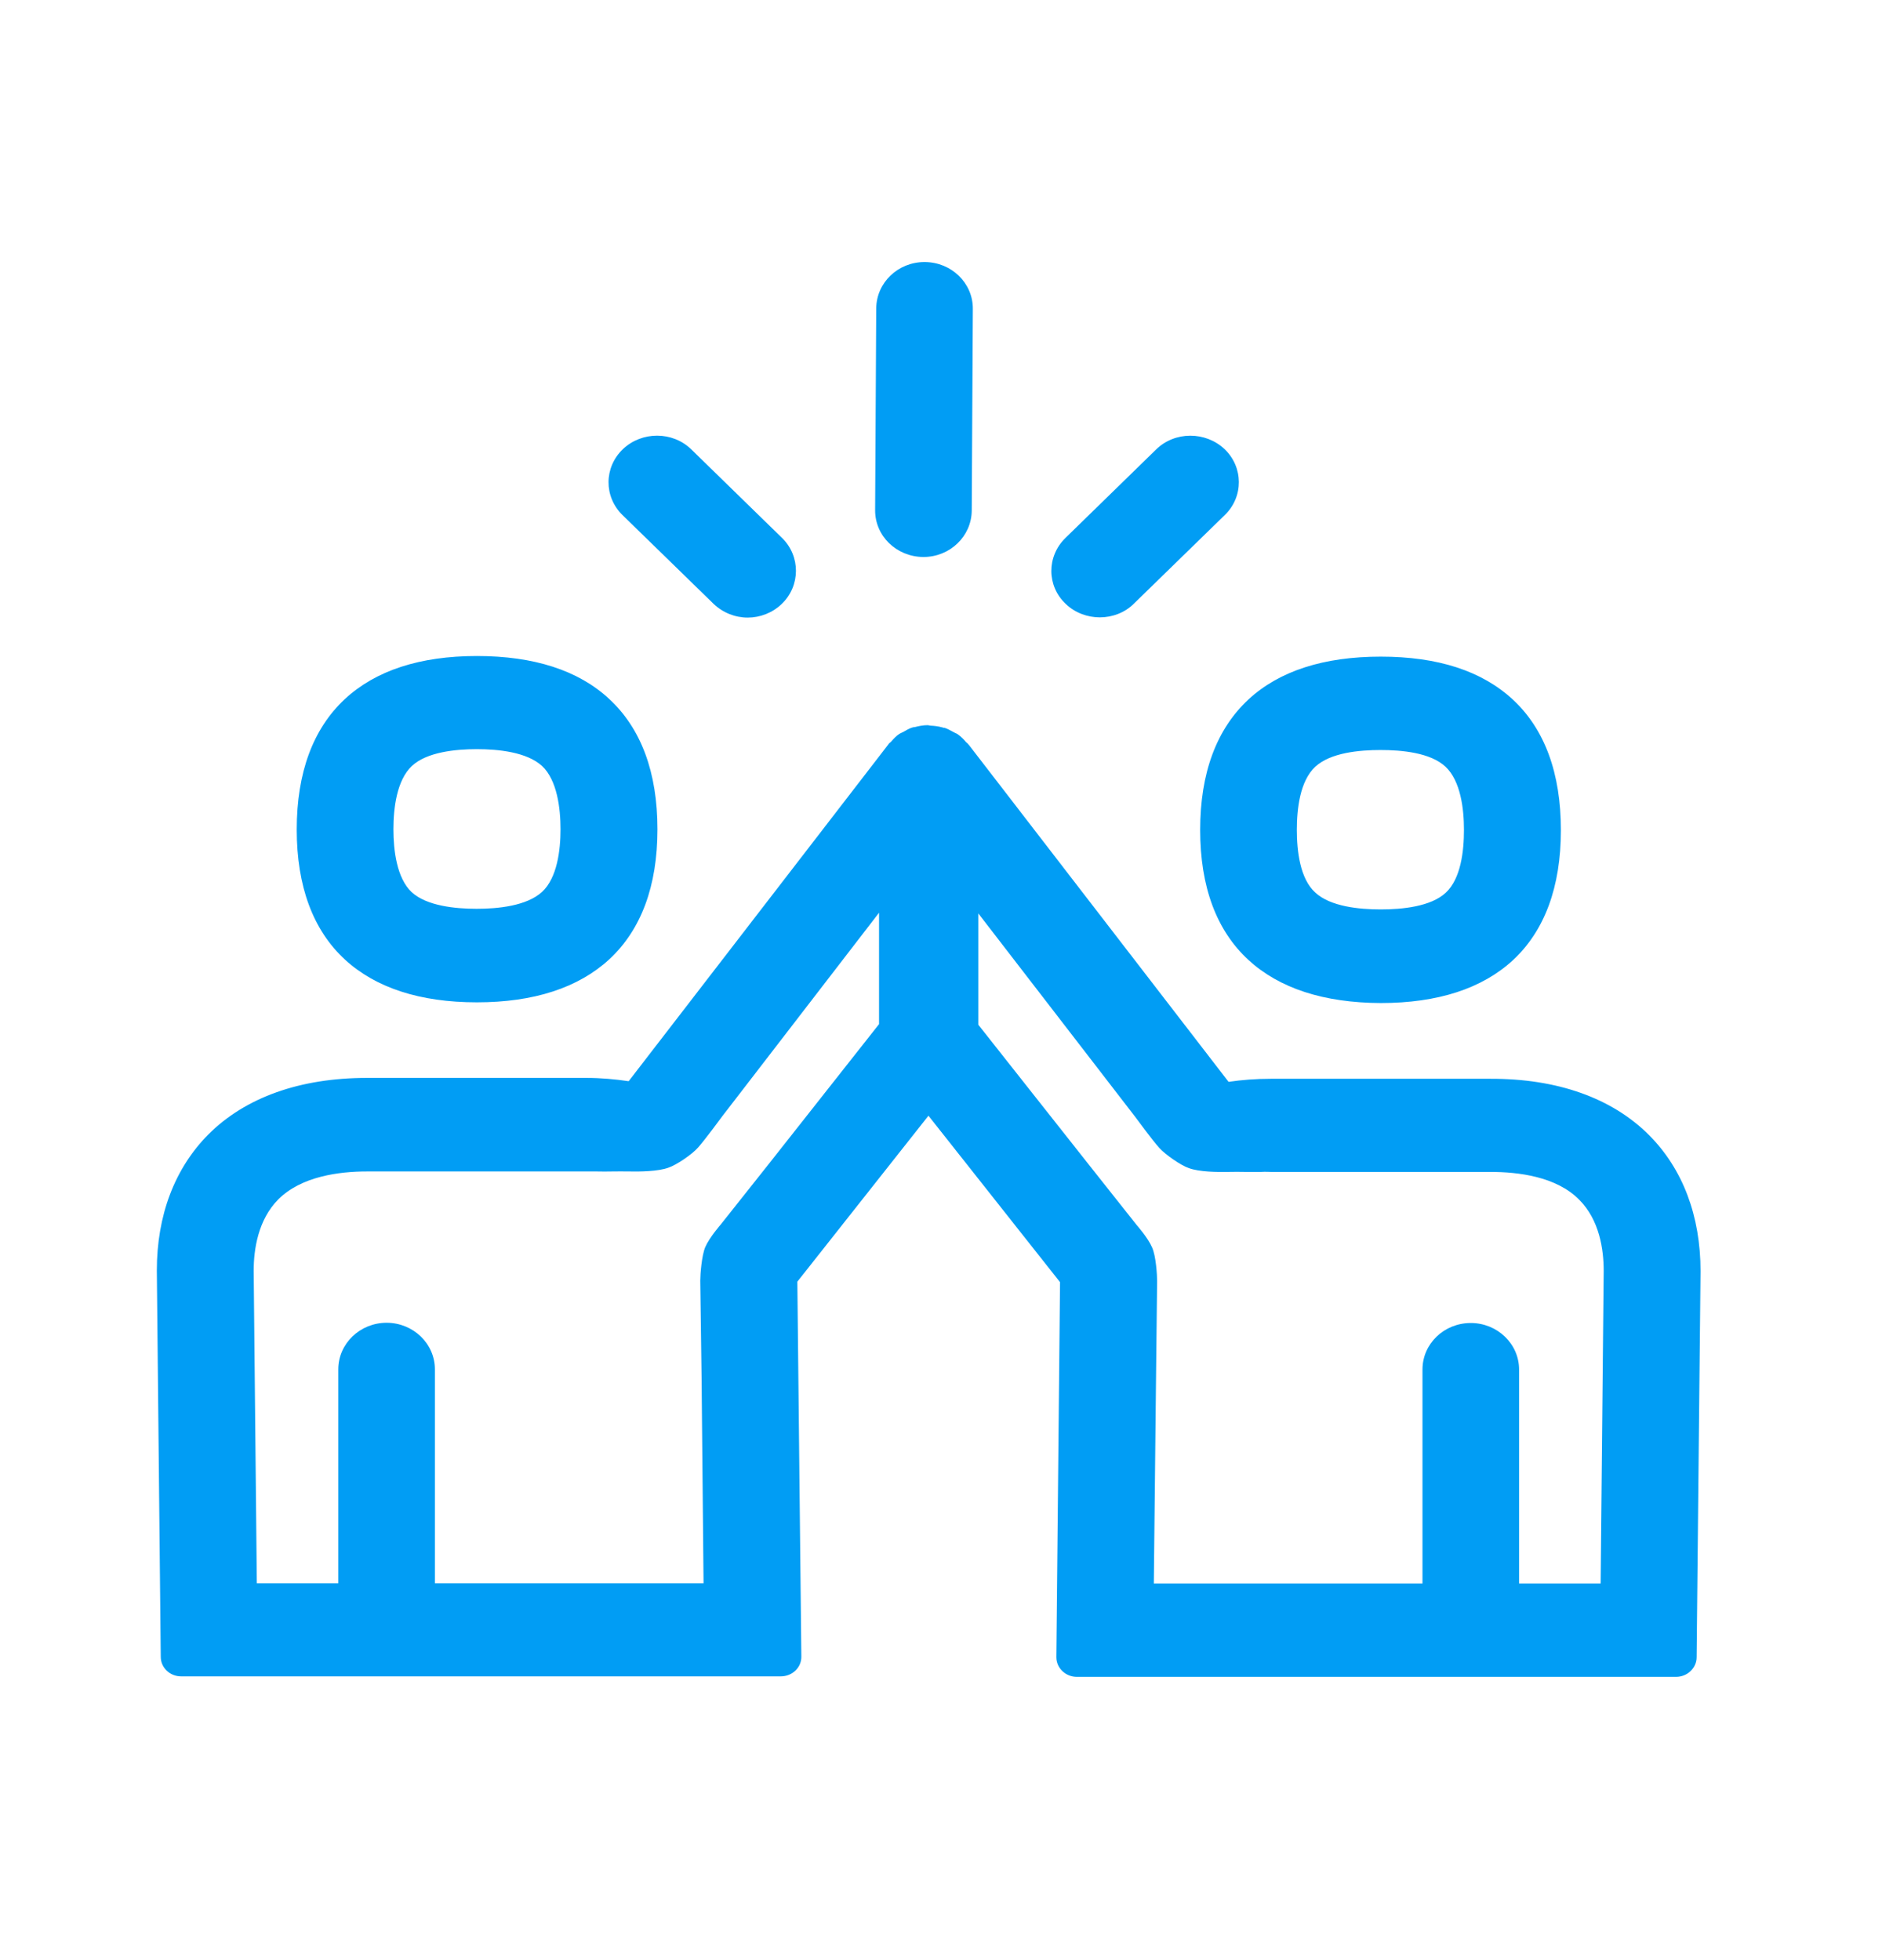 <svg width="24" height="25" viewBox="0 0 24 25" fill="none" xmlns="http://www.w3.org/2000/svg">
<g id="team-regular">
<path id="icon" fill-rule="evenodd" clip-rule="evenodd" d="M11.773 7.104C11.431 7.101 11.157 6.835 11.16 6.504L11.174 3.933C11.177 3.605 11.451 3.342 11.79 3.342H11.793C12.134 3.344 12.409 3.611 12.406 3.941L12.392 6.513C12.389 6.84 12.115 7.104 11.776 7.104H11.773ZM4.398 12.238C4.79 12.599 5.356 12.784 6.081 12.784C6.807 12.784 7.373 12.599 7.767 12.238C8.176 11.86 8.384 11.302 8.384 10.577C8.384 9.851 8.176 9.291 7.767 8.913C7.375 8.549 6.807 8.367 6.081 8.367C5.356 8.367 4.79 8.552 4.398 8.916C3.992 9.294 3.784 9.854 3.784 10.58C3.784 11.305 3.992 11.863 4.398 12.238ZM15.305 10.585C15.305 11.311 15.513 11.868 15.921 12.244C16.314 12.605 16.88 12.79 17.608 12.793C18.336 12.793 18.902 12.608 19.294 12.246C19.697 11.871 19.905 11.314 19.905 10.588C19.905 9.863 19.7 9.302 19.294 8.924C18.899 8.557 18.336 8.375 17.608 8.375C16.882 8.375 16.314 8.557 15.921 8.921C15.513 9.3 15.305 9.86 15.305 10.585ZM16.538 10.585C16.538 10.316 16.577 9.961 16.773 9.779C16.969 9.599 17.333 9.566 17.605 9.566C17.877 9.566 18.241 9.599 18.434 9.779C18.627 9.961 18.669 10.316 18.669 10.585C18.669 10.854 18.63 11.207 18.437 11.386C18.247 11.563 17.882 11.599 17.608 11.599C17.333 11.599 16.966 11.563 16.773 11.384C16.577 11.207 16.538 10.851 16.538 10.585ZM5.252 9.77C5.059 9.952 5.017 10.308 5.017 10.577C5.017 10.843 5.059 11.199 5.249 11.378C5.44 11.555 5.807 11.591 6.078 11.591C6.35 11.591 6.717 11.555 6.913 11.375C7.106 11.196 7.148 10.843 7.148 10.577C7.148 10.311 7.106 9.952 6.913 9.77C6.717 9.591 6.353 9.555 6.081 9.555C5.81 9.555 5.443 9.591 5.252 9.77ZM7.938 6.569L9.095 7.697C9.216 7.815 9.375 7.877 9.535 7.877C9.692 7.877 9.849 7.818 9.969 7.703C10.21 7.471 10.21 7.092 9.972 6.86L8.815 5.731C8.577 5.499 8.185 5.499 7.944 5.728C7.7 5.961 7.7 6.336 7.938 6.569ZM14.025 7.874C13.871 7.874 13.711 7.818 13.591 7.703C13.347 7.473 13.347 7.098 13.585 6.863L14.742 5.734C14.98 5.499 15.373 5.499 15.616 5.728C15.857 5.958 15.86 6.336 15.619 6.569L14.462 7.697C14.345 7.815 14.185 7.874 14.025 7.874ZM20.451 16.21L20.412 20.196H19.372V17.468C19.372 17.14 19.095 16.874 18.756 16.874C18.417 16.874 18.14 17.137 18.14 17.468V20.196H14.714L14.742 17.594L14.756 16.339C14.756 16.263 14.742 16.022 14.692 15.91C14.639 15.787 14.496 15.625 14.496 15.625L13.885 14.854L12.476 13.07V11.65L14.476 14.244C14.476 14.244 14.7 14.549 14.784 14.641C14.86 14.725 15.056 14.863 15.162 14.899C15.294 14.947 15.521 14.95 15.669 14.947C15.738 14.945 15.807 14.946 15.875 14.947H15.875H15.875H15.875H15.875C15.943 14.947 16.009 14.948 16.073 14.947H16.084C16.111 14.945 16.14 14.945 16.167 14.946C16.18 14.946 16.193 14.947 16.204 14.947H19.006C19.361 14.947 19.846 15.005 20.137 15.3C20.398 15.56 20.451 15.938 20.451 16.21ZM11.21 13.062V11.641L9.21 14.238C9.21 14.238 8.986 14.543 8.902 14.636C8.826 14.723 8.63 14.857 8.524 14.893C8.392 14.941 8.162 14.944 8.017 14.941C7.948 14.94 7.878 14.94 7.81 14.941H7.809H7.809C7.742 14.942 7.676 14.943 7.613 14.941H4.681C4.325 14.941 3.843 15.003 3.549 15.297C3.291 15.557 3.235 15.935 3.235 16.207L3.275 20.193H4.314V17.465C4.314 17.137 4.591 16.871 4.93 16.871C5.269 16.871 5.546 17.137 5.546 17.465V20.193H8.972L8.947 17.588L8.93 16.333C8.93 16.258 8.947 16.017 8.994 15.905C9.048 15.781 9.19 15.619 9.19 15.619L9.801 14.849L11.21 13.062ZM21.686 16.213C21.686 15.507 21.459 14.908 21.028 14.476C20.557 14.005 19.86 13.756 19.006 13.759H16.204C16.017 13.759 15.838 13.773 15.667 13.798L12.358 9.504L12.356 9.501L12.35 9.496C12.345 9.487 12.338 9.481 12.331 9.475C12.327 9.472 12.323 9.469 12.319 9.465C12.289 9.428 12.255 9.395 12.216 9.367C12.207 9.36 12.197 9.355 12.187 9.351C12.18 9.348 12.174 9.345 12.168 9.342C12.156 9.336 12.144 9.329 12.133 9.323C12.107 9.309 12.082 9.295 12.053 9.286C12.052 9.284 12.05 9.284 12.048 9.284C12.046 9.284 12.043 9.284 12.042 9.283C12.034 9.283 12.031 9.283 12.022 9.28C12.022 9.28 12.022 9.277 12.02 9.277H12.014C11.966 9.263 11.919 9.258 11.868 9.255C11.861 9.255 11.855 9.253 11.849 9.252C11.842 9.251 11.836 9.249 11.829 9.249C11.773 9.249 11.717 9.26 11.664 9.274C11.655 9.274 11.65 9.274 11.641 9.277C11.64 9.279 11.638 9.279 11.636 9.279C11.634 9.279 11.632 9.279 11.63 9.28C11.592 9.293 11.558 9.312 11.527 9.331C11.524 9.332 11.521 9.334 11.518 9.336C11.513 9.339 11.507 9.341 11.501 9.344C11.49 9.349 11.479 9.354 11.468 9.361C11.429 9.386 11.395 9.423 11.364 9.459C11.361 9.463 11.357 9.466 11.353 9.469C11.346 9.475 11.338 9.48 11.333 9.487L11.328 9.496L11.325 9.499L8.017 13.79C7.846 13.765 7.667 13.748 7.479 13.748H4.678C3.826 13.748 3.129 13.997 2.658 14.468C2.227 14.902 2 15.501 2 16.204L2.05 21.132C2.05 21.269 2.165 21.381 2.311 21.381H9.955C10.101 21.381 10.219 21.272 10.219 21.132L10.168 16.347L11.84 14.23L13.518 16.353L13.471 21.137C13.471 21.274 13.588 21.387 13.731 21.387H21.375C21.518 21.387 21.636 21.274 21.636 21.137L21.686 16.213Z" fill="#019DF4"/>
</g>
</svg>

